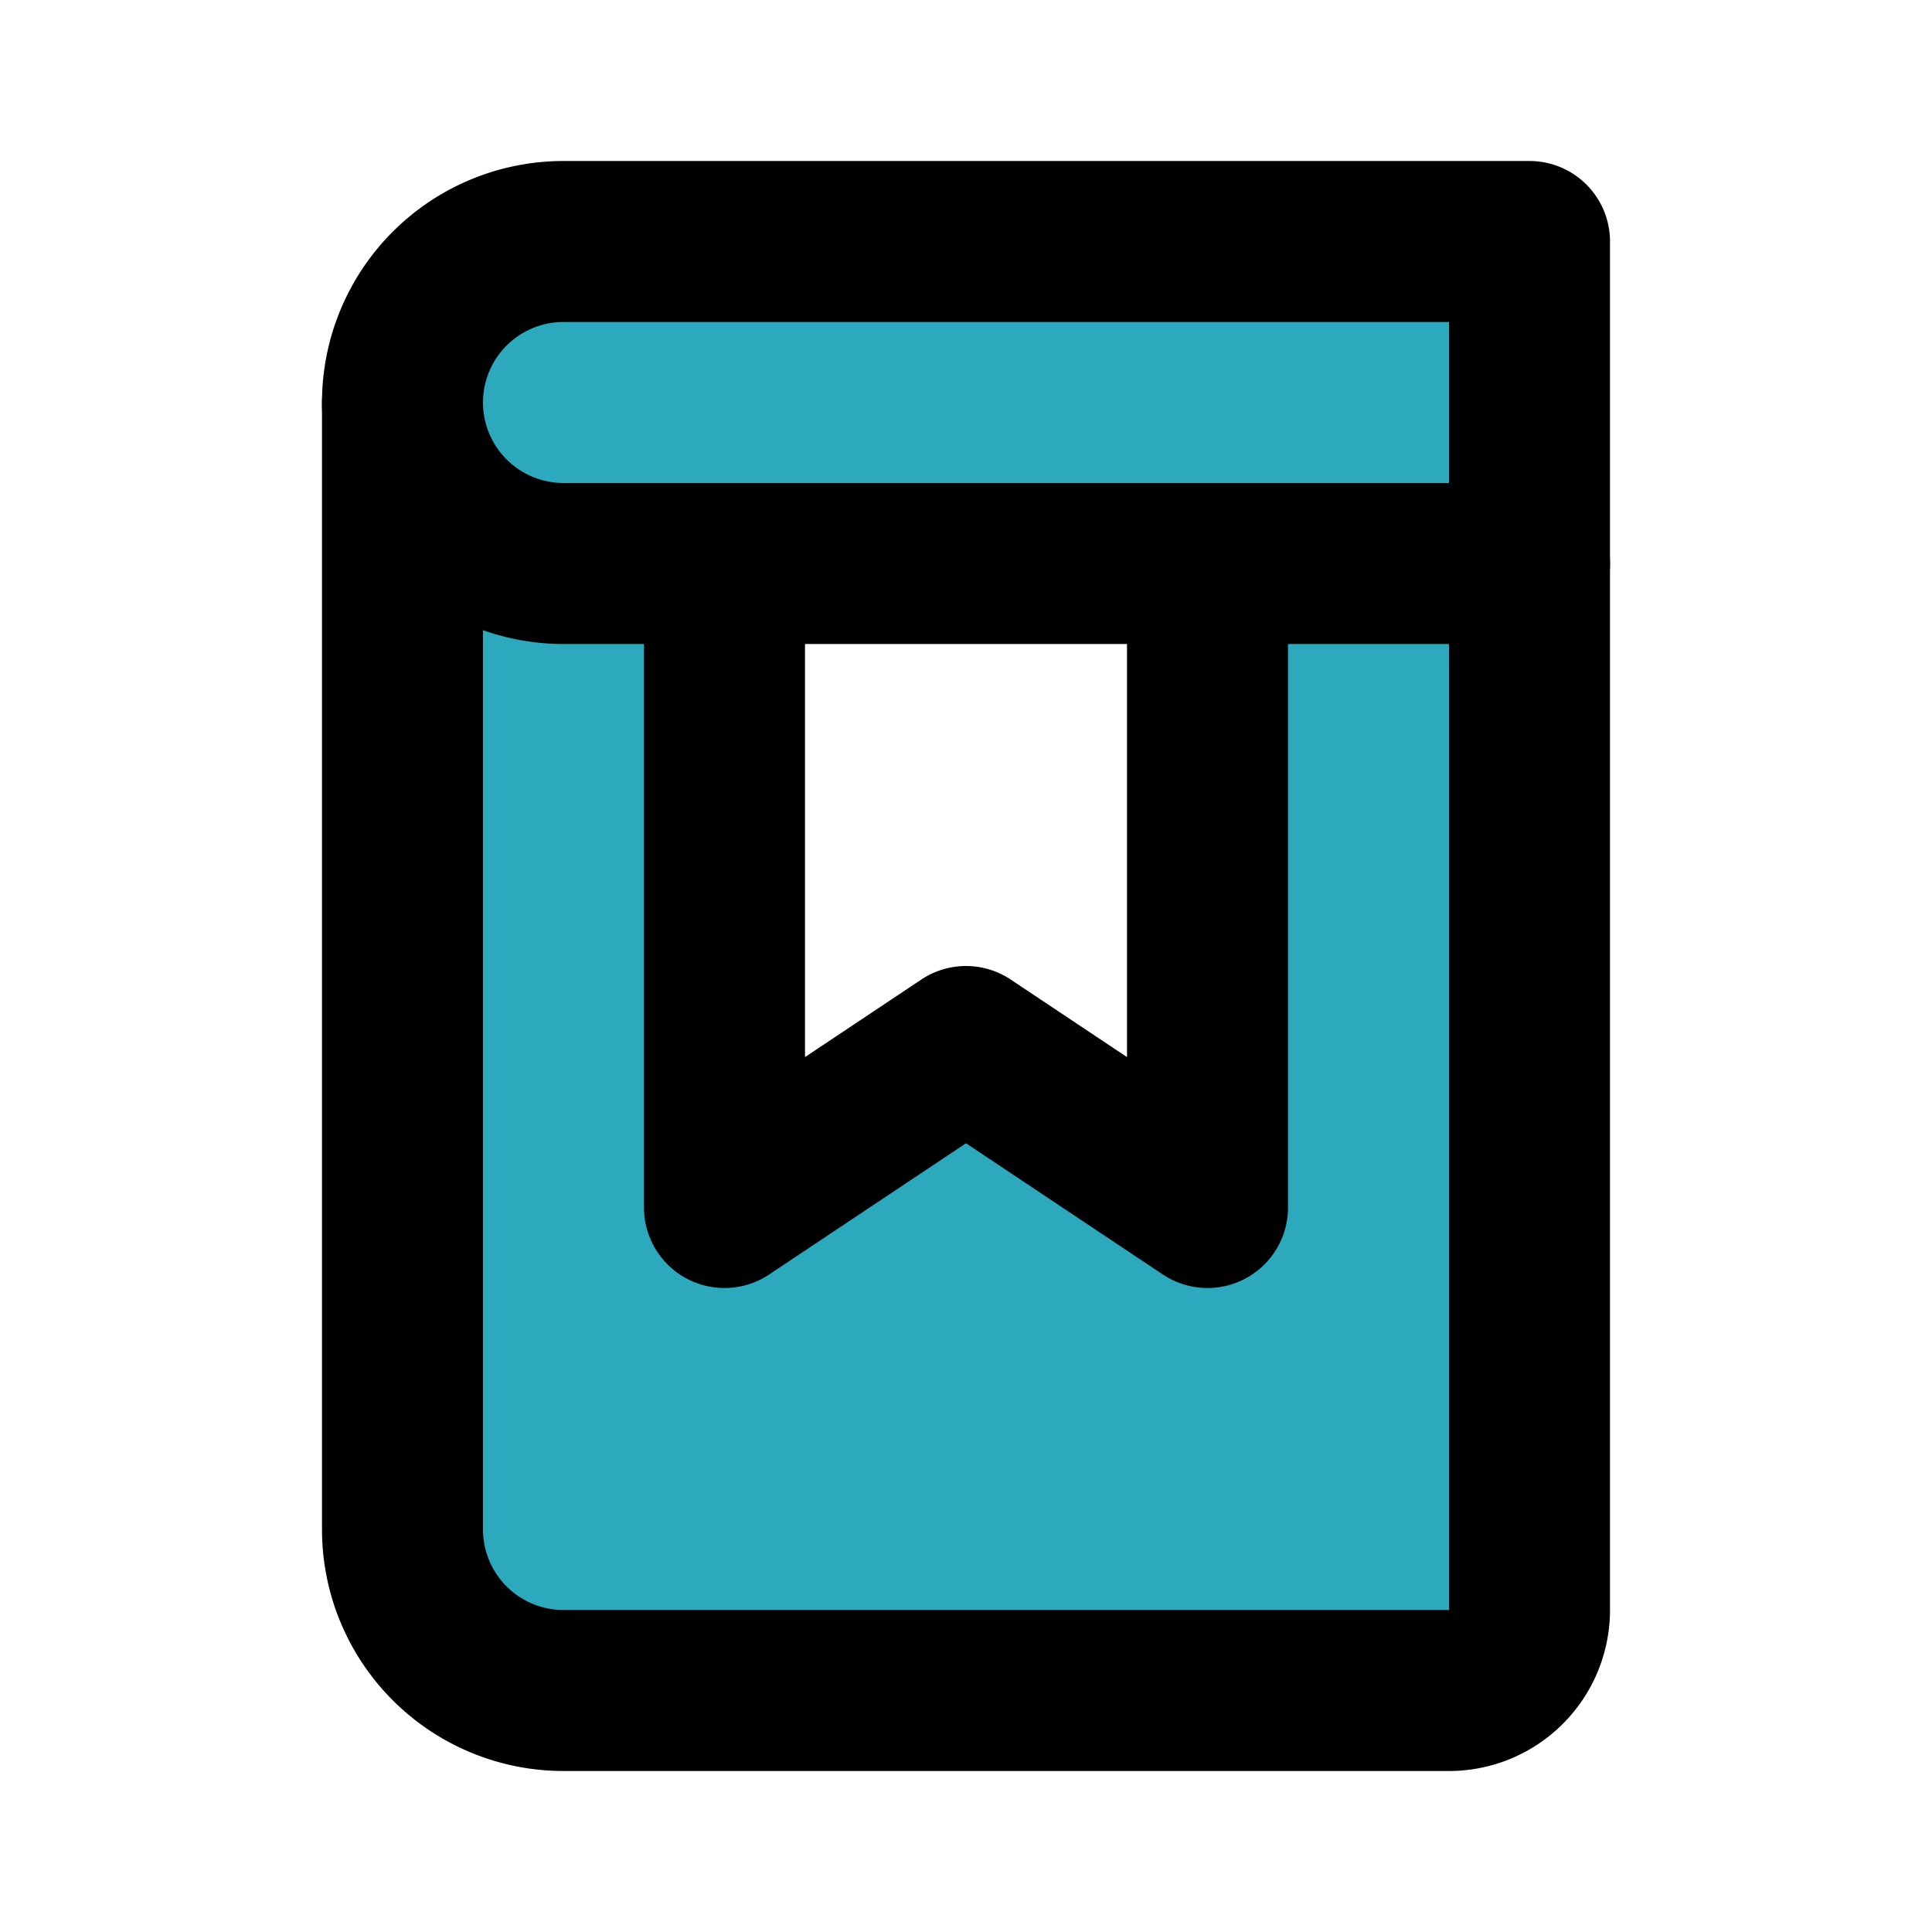 <?xml version="1.0" encoding="utf-8"?>
<svg fill="#000000" width="800px" height="800px" viewBox="0 0 24 24" id="bookmark-alt" data-name="Flat Line" xmlns="http://www.w3.org/2000/svg" class="icon flat-line"><path id="secondary" d="M15,7v8l-3-2L9,15V7H7A2,2,0,0,1,5,5V19a2,2,0,0,0,2,2H18a1,1,0,0,0,1-1V7Z" style="fill: rgb(44, 169, 188); stroke-width: 2;"></path><path id="secondary-2" data-name="secondary" d="M7,3H19a0,0,0,0,1,0,0V7a0,0,0,0,1,0,0H7A2,2,0,0,1,5,5V5A2,2,0,0,1,7,3Z" style="fill: rgb(44, 169, 188); stroke-width: 2;"></path><path id="primary" d="M19,7V20a1,1,0,0,1-1,1H7a2,2,0,0,1-2-2V5" style="fill: none; stroke: rgb(0, 0, 0); stroke-linecap: round; stroke-linejoin: round; stroke-width: 2;"></path><path id="primary-2" data-name="primary" d="M15,15l-3-2L9,15V7h6ZM19,3H7A2,2,0,0,0,5,5H5A2,2,0,0,0,7,7H19Z" style="fill: none; stroke: rgb(0, 0, 0); stroke-linecap: round; stroke-linejoin: round; stroke-width: 2;"></path></svg>
